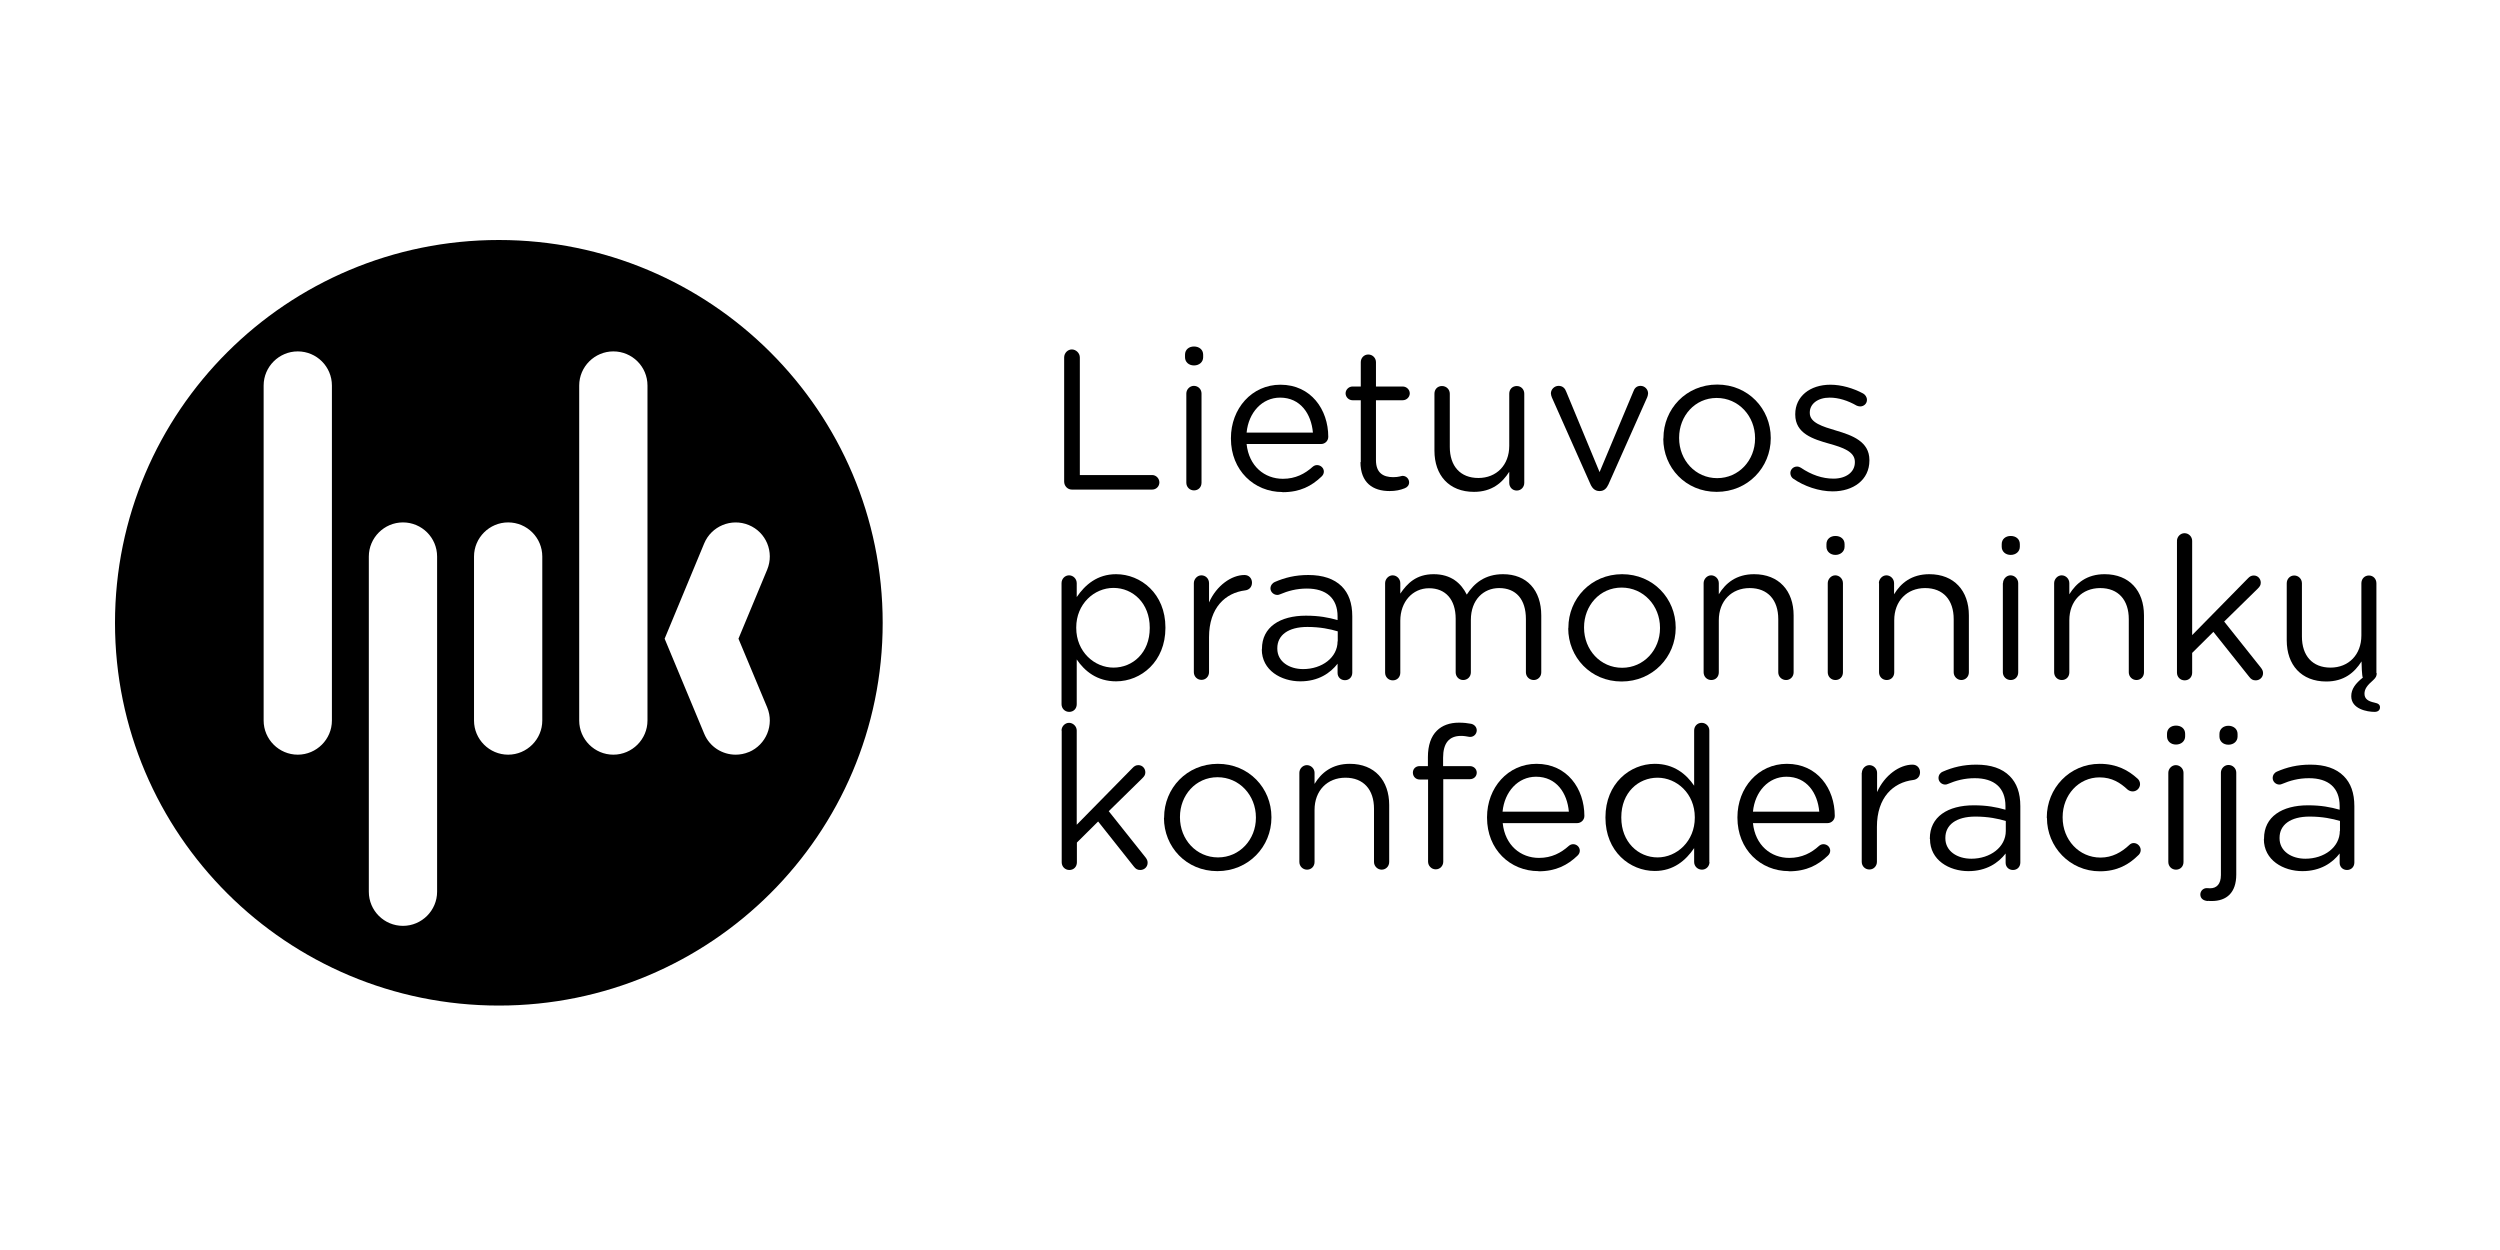 <?xml version="1.0" encoding="UTF-8"?>
<svg xmlns="http://www.w3.org/2000/svg" width="500" height="250" viewBox="0 0 500 250" fill="none">
  <path d="M212.831 71.488C212.831 70.606 213.549 69.887 214.366 69.887C215.183 69.887 215.967 70.606 215.967 71.488V95.008H230.438C231.222 95.008 231.876 95.695 231.876 96.479C231.876 97.263 231.255 97.916 230.438 97.916H214.366C213.517 97.916 212.831 97.197 212.831 96.315V71.488Z" fill="black"></path>
  <path d="M237.005 70.933C237.005 69.92 237.789 69.299 238.801 69.299C239.814 69.299 240.631 69.92 240.631 70.933V71.455C240.631 72.403 239.847 73.089 238.801 73.089C237.756 73.089 237.005 72.403 237.005 71.455V70.933ZM237.266 78.707C237.266 77.891 237.952 77.172 238.769 77.172C239.651 77.172 240.304 77.858 240.304 78.707V96.544C240.304 97.426 239.683 98.079 238.801 98.079C237.919 98.079 237.266 97.393 237.266 96.544V78.707Z" fill="black"></path>
  <path d="M256.475 98.406C250.823 98.406 246.184 94.061 246.184 87.724V87.626C246.184 81.713 250.366 76.943 256.083 76.943C262.191 76.943 265.654 81.909 265.654 87.364C265.654 88.181 265.001 88.802 264.217 88.802H249.32C249.778 93.245 252.914 95.76 256.573 95.76C259.121 95.76 260.983 94.747 262.518 93.375C262.747 93.179 263.041 93.016 263.4 93.016C264.151 93.016 264.772 93.604 264.772 94.323C264.772 94.682 264.609 95.041 264.282 95.335C262.322 97.197 260.035 98.439 256.507 98.439H256.475V98.406ZM262.583 86.515C262.257 82.791 260.101 79.524 256.017 79.524C252.424 79.524 249.712 82.497 249.32 86.515H262.583Z" fill="black"></path>
  <path d="M272.155 92.46V80.047H270.489C269.77 80.047 269.117 79.426 269.117 78.675C269.117 77.923 269.77 77.303 270.489 77.303H272.155V72.435C272.155 71.619 272.776 70.9 273.658 70.9C274.54 70.9 275.193 71.619 275.193 72.435V77.303H280.55C281.302 77.303 281.955 77.923 281.955 78.675C281.955 79.426 281.302 80.047 280.55 80.047H275.193V92.036C275.193 94.551 276.598 95.433 278.656 95.433C279.734 95.433 280.289 95.172 280.518 95.172C281.236 95.172 281.824 95.76 281.824 96.479C281.824 97.034 281.465 97.459 280.942 97.655C280.06 98.014 279.113 98.21 277.904 98.21C274.605 98.21 272.09 96.577 272.09 92.395L272.155 92.46Z" fill="black"></path>
  <path d="M304.855 96.576C304.855 97.393 304.234 98.112 303.352 98.112C302.47 98.112 301.85 97.426 301.85 96.576V94.355C300.445 96.576 298.354 98.373 294.793 98.373C289.795 98.373 286.888 95.041 286.888 90.141V78.74C286.888 77.858 287.509 77.205 288.391 77.205C289.273 77.205 289.959 77.891 289.959 78.74V89.39C289.959 93.212 292.049 95.597 295.675 95.597C299.302 95.597 301.85 93.016 301.85 89.161V78.74C301.85 77.858 302.47 77.205 303.352 77.205C304.234 77.205 304.855 77.891 304.855 78.74V96.576Z" fill="black"></path>
  <path d="M320.045 98.21H319.882C319.033 98.21 318.477 97.687 318.118 96.903L310.376 79.491C310.278 79.23 310.18 78.936 310.18 78.675C310.18 77.891 310.866 77.172 311.715 77.172C312.565 77.172 313.022 77.695 313.251 78.348L319.915 94.421L326.677 78.283C326.873 77.695 327.298 77.172 328.114 77.172C328.931 77.172 329.617 77.858 329.617 78.675C329.617 78.936 329.519 79.23 329.454 79.426L321.679 96.903C321.319 97.687 320.797 98.21 319.947 98.21H319.98H320.045Z" fill="black"></path>
  <path d="M332.688 87.724V87.626C332.688 81.811 337.229 76.911 343.435 76.911C349.642 76.911 354.15 81.778 354.15 87.56V87.658C354.15 93.473 349.577 98.373 343.337 98.373C337.098 98.373 332.655 93.506 332.655 87.724H332.688ZM351.014 87.724V87.626C351.014 83.216 347.715 79.59 343.337 79.59C338.96 79.59 335.824 83.216 335.824 87.528V87.626C335.824 92.036 339.091 95.629 343.435 95.629C347.78 95.629 351.014 92.036 351.014 87.724Z" fill="black"></path>
  <path d="M358.626 95.727C358.364 95.531 358.07 95.139 358.07 94.617C358.07 93.898 358.658 93.31 359.41 93.31C359.671 93.31 359.965 93.408 360.161 93.538C362.284 94.976 364.473 95.727 366.695 95.727C369.177 95.727 370.974 94.453 370.974 92.46V92.362C370.974 90.304 368.524 89.488 365.845 88.736C362.611 87.822 359.05 86.711 359.05 82.921V82.823C359.05 79.295 361.99 76.943 366.074 76.943C368.263 76.943 370.647 77.629 372.64 78.707C373.032 78.936 373.391 79.394 373.391 79.981C373.391 80.7 372.803 81.288 372.019 81.288C371.758 81.288 371.497 81.19 371.333 81.125C369.569 80.112 367.707 79.524 365.943 79.524C363.526 79.524 361.958 80.798 361.958 82.497V82.595C361.958 84.555 364.506 85.306 367.25 86.123C370.451 87.07 373.881 88.312 373.881 92.003V92.101C373.881 95.989 370.647 98.275 366.531 98.275C363.82 98.275 360.814 97.263 358.593 95.695L358.626 95.727Z" fill="black"></path>
  <path d="M212.308 116.634C212.308 115.752 212.994 115.066 213.811 115.066C214.627 115.066 215.346 115.752 215.346 116.634V119.411C217.012 116.961 219.462 114.838 223.219 114.838C228.152 114.838 233.085 118.725 233.085 125.487V125.585C233.085 132.315 228.217 136.268 223.219 136.268C219.397 136.268 216.914 134.21 215.346 131.89V140.841C215.346 141.723 214.725 142.376 213.843 142.376C212.961 142.376 212.308 141.69 212.308 140.841V116.634ZM229.949 125.618V125.52C229.949 120.652 226.584 117.582 222.696 117.582C218.809 117.582 215.248 120.816 215.248 125.487V125.585C215.248 130.355 218.874 133.523 222.696 133.523C226.518 133.523 229.949 130.583 229.949 125.618Z" fill="black"></path>
  <path d="M238.769 116.634C238.769 115.818 239.455 115.066 240.271 115.066C241.153 115.066 241.807 115.752 241.807 116.634V120.489C243.309 117.092 246.315 115.001 248.896 115.001C249.81 115.001 250.398 115.687 250.398 116.536C250.398 117.386 249.843 117.974 249.059 118.072C245.073 118.562 241.807 121.535 241.807 127.447V134.438C241.807 135.255 241.186 135.974 240.304 135.974C239.422 135.974 238.769 135.288 238.769 134.438V116.602V116.634Z" fill="black"></path>
  <path d="M252.391 129.865V129.767C252.391 125.422 255.984 123.135 261.179 123.135C263.792 123.135 265.687 123.495 267.516 124.017V123.299C267.516 119.607 265.229 117.712 261.375 117.712C259.284 117.712 257.552 118.202 256.017 118.856C255.821 118.954 255.625 118.986 255.462 118.986C254.743 118.986 254.09 118.398 254.09 117.68C254.09 117.059 254.547 116.569 254.939 116.406C256.964 115.524 259.055 115.001 261.669 115.001C264.576 115.001 266.797 115.752 268.333 117.255C269.737 118.66 270.456 120.62 270.456 123.266V134.536C270.456 135.418 269.835 136.039 268.986 136.039C268.137 136.039 267.516 135.418 267.516 134.602V132.739C266.079 134.602 263.694 136.268 260.068 136.268C256.246 136.268 252.358 134.079 252.358 129.865H252.424H252.391ZM267.549 128.264V126.271C266.046 125.814 264.021 125.389 261.473 125.389C257.618 125.389 255.462 127.055 255.462 129.636V129.734C255.462 132.315 257.846 133.817 260.623 133.817C264.413 133.817 267.516 131.498 267.516 128.264H267.549Z" fill="black"></path>
  <path d="M277.022 116.634C277.022 115.818 277.708 115.066 278.525 115.066C279.342 115.066 280.06 115.752 280.06 116.634V118.725C281.433 116.7 283.229 114.838 286.725 114.838C290.22 114.838 292.213 116.634 293.356 118.921C294.826 116.634 297.015 114.838 300.608 114.838C305.345 114.838 308.253 118.006 308.253 123.103V134.471C308.253 135.353 307.566 136.006 306.75 136.006C305.868 136.006 305.182 135.32 305.182 134.471V123.821C305.182 119.836 303.189 117.614 299.824 117.614C296.721 117.614 294.173 119.934 294.173 123.985V134.471C294.173 135.353 293.487 136.006 292.637 136.006C291.788 136.006 291.135 135.32 291.135 134.471V123.756C291.135 119.901 289.109 117.647 285.81 117.647C282.511 117.647 280.06 120.358 280.06 124.148V134.536C280.06 135.418 279.44 136.072 278.558 136.072C277.676 136.072 277.022 135.386 277.022 134.536V116.7V116.634Z" fill="black"></path>
  <path d="M313.675 125.651V125.553C313.675 119.738 318.216 114.838 324.423 114.838C330.63 114.838 335.138 119.705 335.138 125.487V125.585C335.138 131.4 330.532 136.3 324.325 136.3C318.118 136.3 313.643 131.433 313.643 125.651H313.675ZM332.002 125.651V125.553C332.002 121.143 328.702 117.516 324.325 117.516C319.947 117.516 316.811 121.143 316.811 125.455V125.553C316.811 129.963 320.078 133.556 324.423 133.556C328.768 133.556 332.002 129.963 332.002 125.651Z" fill="black"></path>
  <path d="M340.724 116.634C340.724 115.818 341.41 115.066 342.227 115.066C343.043 115.066 343.762 115.752 343.762 116.634V118.856C345.101 116.634 347.257 114.838 350.818 114.838C355.784 114.838 358.724 118.17 358.724 123.07V134.471C358.724 135.353 358.038 136.006 357.221 136.006C356.339 136.006 355.653 135.32 355.653 134.471V123.821C355.653 119.999 353.562 117.614 349.936 117.614C346.31 117.614 343.762 120.195 343.762 124.05V134.471C343.762 135.353 343.141 136.006 342.259 136.006C341.377 136.006 340.724 135.32 340.724 134.471V116.634Z" fill="black"></path>
  <path d="M365.29 108.827C365.29 107.814 366.074 107.193 367.087 107.193C368.132 107.193 368.916 107.814 368.916 108.827V109.35C368.916 110.297 368.099 110.983 367.087 110.983C366.074 110.983 365.29 110.297 365.29 109.35V108.827ZM365.551 116.634C365.551 115.818 366.237 115.066 367.054 115.066C367.871 115.066 368.589 115.752 368.589 116.634V134.471C368.589 135.353 367.969 136.006 367.087 136.006C366.205 136.006 365.551 135.32 365.551 134.471V116.634Z" fill="black"></path>
  <path d="M375.776 116.634C375.776 115.818 376.462 115.066 377.279 115.066C378.096 115.066 378.814 115.752 378.814 116.634V118.856C380.154 116.634 382.31 114.838 385.87 114.838C390.836 114.838 393.776 118.17 393.776 123.07V134.471C393.776 135.353 393.09 136.006 392.273 136.006C391.457 136.006 390.738 135.32 390.738 134.471V123.821C390.738 119.999 388.647 117.614 385.021 117.614C381.395 117.614 378.847 120.195 378.847 124.05V134.471C378.847 135.353 378.226 136.006 377.344 136.006C376.462 136.006 375.809 135.32 375.809 134.471V116.634H375.776Z" fill="black"></path>
  <path d="M400.342 108.827C400.342 107.814 401.126 107.193 402.139 107.193C403.184 107.193 403.968 107.814 403.968 108.827V109.35C403.968 110.297 403.184 110.983 402.139 110.983C401.093 110.983 400.342 110.297 400.342 109.35V108.827ZM400.603 116.634C400.603 115.818 401.289 115.066 402.106 115.066C402.923 115.066 403.642 115.752 403.642 116.634V134.471C403.642 135.353 403.021 136.006 402.139 136.006C401.257 136.006 400.571 135.32 400.571 134.471V116.634H400.603Z" fill="black"></path>
  <path d="M410.828 116.634C410.828 115.818 411.514 115.066 412.331 115.066C413.148 115.066 413.866 115.752 413.866 116.634V118.856C415.238 116.634 417.362 114.838 420.923 114.838C425.888 114.838 428.795 118.17 428.795 123.07V134.471C428.795 135.353 428.142 136.006 427.293 136.006C426.443 136.006 425.757 135.32 425.757 134.471V123.821C425.757 119.999 423.667 117.614 420.041 117.614C416.415 117.614 413.866 120.195 413.866 124.05V134.471C413.866 135.353 413.246 136.006 412.364 136.006C411.482 136.006 410.828 135.32 410.828 134.471V116.634Z" fill="black"></path>
  <path d="M435.394 108.173C435.394 107.357 436.08 106.638 436.897 106.638C437.779 106.638 438.432 107.357 438.432 108.173V127.023L449.572 115.687C449.931 115.295 450.291 115.099 450.748 115.099C451.597 115.099 452.153 115.785 452.153 116.536C452.153 117.026 451.957 117.32 451.565 117.712L444.835 124.311L452.218 133.589C452.479 133.948 452.61 134.242 452.61 134.634C452.61 135.451 451.957 136.072 451.14 136.072C450.585 136.072 450.225 135.876 449.833 135.353L442.679 126.369L438.432 130.583V134.536C438.432 135.418 437.812 136.072 436.93 136.072C436.048 136.072 435.394 135.386 435.394 134.536V108.239H435.427L435.394 108.173Z" fill="black"></path>
  <path d="M475.347 134.602C475.347 135.19 475.183 135.516 474.661 136.006C473.419 137.084 472.897 137.803 472.897 138.75C472.897 139.796 473.648 140.253 474.857 140.514C475.739 140.678 476 141.004 476 141.462C476 142.017 475.608 142.376 474.922 142.376C473.452 142.376 470.251 141.821 470.251 139.24C470.251 137.803 471.1 136.692 472.57 135.516C472.374 135.353 472.309 132.609 472.309 132.38V132.282C470.904 134.504 468.813 136.3 465.252 136.3C460.254 136.3 457.347 132.968 457.347 128.068V116.667C457.347 115.785 458 115.099 458.85 115.099C459.699 115.099 460.385 115.785 460.385 116.667V127.317C460.385 131.139 462.476 133.523 466.102 133.523C469.728 133.523 472.276 130.943 472.276 127.088V116.667C472.276 115.785 472.897 115.099 473.779 115.099C474.661 115.099 475.281 115.785 475.281 116.667V134.634L475.347 134.602Z" fill="black"></path>
  <path d="M212.308 146.1C212.308 145.284 212.994 144.565 213.811 144.565C214.627 144.565 215.346 145.284 215.346 146.1V164.95L226.486 153.614C226.845 153.222 227.204 153.026 227.662 153.026C228.511 153.026 229.067 153.712 229.067 154.463C229.067 154.953 228.871 155.247 228.479 155.639L221.749 162.238L229.132 171.516C229.393 171.875 229.524 172.136 229.524 172.561C229.524 173.378 228.871 173.998 228.054 173.998C227.498 173.998 227.139 173.802 226.747 173.28L219.626 164.296L215.379 168.51V172.463C215.379 173.345 214.758 173.998 213.876 173.998C212.994 173.998 212.341 173.312 212.341 172.463V146.166L212.308 146.1Z" fill="black"></path>
  <path d="M232.823 163.578V163.48C232.823 157.665 237.364 152.765 243.571 152.765C249.778 152.765 254.286 157.632 254.286 163.414V163.512C254.286 169.327 249.712 174.227 243.473 174.227C237.233 174.227 232.791 169.36 232.791 163.578H232.823ZM251.182 163.578V163.48C251.182 159.069 247.883 155.443 243.506 155.443C239.128 155.443 235.992 159.069 235.992 163.382V163.48C235.992 167.89 239.259 171.483 243.604 171.483C247.948 171.483 251.182 167.89 251.182 163.578Z" fill="black"></path>
  <path d="M259.872 154.561C259.872 153.745 260.558 153.026 261.375 153.026C262.191 153.026 262.91 153.712 262.91 154.561V156.783C264.249 154.561 266.405 152.765 269.966 152.765C274.932 152.765 277.839 156.097 277.839 160.997V172.398C277.839 173.28 277.153 173.933 276.336 173.933C275.52 173.933 274.801 173.247 274.801 172.398V161.748C274.801 157.926 272.71 155.541 269.084 155.541C265.458 155.541 262.91 158.122 262.91 161.977V172.398C262.91 173.28 262.257 173.933 261.407 173.933C260.558 173.933 259.872 173.247 259.872 172.398V154.561Z" fill="black"></path>
  <path d="M285.581 155.901H283.915C283.164 155.901 282.576 155.313 282.576 154.529C282.576 153.745 283.164 153.222 283.915 153.222H285.581V151.425C285.581 149.073 286.202 147.277 287.378 146.133C288.423 145.088 289.926 144.532 291.788 144.532C292.768 144.532 293.552 144.63 294.238 144.761C294.826 144.892 295.349 145.382 295.349 146.068C295.349 146.852 294.663 147.473 293.879 147.375C293.356 147.277 292.801 147.179 292.213 147.179C289.828 147.179 288.619 148.616 288.619 151.556V153.222H293.977C294.728 153.222 295.349 153.777 295.349 154.529C295.349 155.28 294.761 155.835 293.977 155.835H288.652V172.332C288.652 173.149 288.031 173.868 287.149 173.868C286.267 173.868 285.614 173.149 285.614 172.332V155.835L285.581 155.901Z" fill="black"></path>
  <path d="M307.697 174.227C302.013 174.227 297.407 169.882 297.407 163.545V163.447C297.407 157.534 301.588 152.765 307.305 152.765C313.414 152.765 316.877 157.73 316.877 163.186C316.877 164.002 316.191 164.623 315.439 164.623H300.543C301 169.066 304.136 171.581 307.795 171.581C310.343 171.581 312.205 170.568 313.741 169.196C313.969 169 314.263 168.837 314.623 168.837C315.374 168.837 315.962 169.425 315.962 170.144C315.962 170.503 315.799 170.862 315.472 171.156C313.512 173.018 311.193 174.26 307.697 174.26V174.227ZM313.773 162.336C313.447 158.612 311.291 155.345 307.207 155.345C303.614 155.345 300.902 158.318 300.51 162.336H313.773Z" fill="black"></path>
  <path d="M341.9 172.398C341.9 173.28 341.214 173.933 340.397 173.933C339.515 173.933 338.829 173.247 338.829 172.398V169.621C337.163 172.071 334.713 174.195 330.956 174.195C325.991 174.195 321.091 170.307 321.091 163.545V163.447C321.091 156.717 325.991 152.765 330.956 152.765C334.778 152.765 337.261 154.823 338.829 157.142V146.1C338.829 145.218 339.483 144.565 340.332 144.565C341.181 144.565 341.867 145.251 341.867 146.1V172.398H341.9ZM324.26 163.447V163.545C324.26 168.412 327.657 171.483 331.512 171.483C335.366 171.483 338.96 168.249 338.96 163.545V163.447C338.96 158.71 335.334 155.541 331.512 155.541C327.69 155.541 324.26 158.481 324.26 163.447Z" fill="black"></path>
  <path d="M357.776 174.227C352.092 174.227 347.486 169.882 347.486 163.545V163.447C347.486 157.534 351.668 152.765 357.384 152.765C363.493 152.765 366.956 157.73 366.956 163.186C366.956 164.002 366.27 164.623 365.519 164.623H350.59C351.047 169.066 354.183 171.581 357.842 171.581C360.39 171.581 362.285 170.568 363.787 169.196C364.016 169 364.31 168.837 364.669 168.837C365.453 168.837 366.041 169.425 366.041 170.144C366.041 170.503 365.878 170.862 365.551 171.156C363.591 173.018 361.305 174.26 357.776 174.26H357.744L357.776 174.227ZM363.853 162.336C363.526 158.612 361.37 155.345 357.286 155.345C353.693 155.345 350.982 158.318 350.59 162.336H363.853Z" fill="black"></path>
  <path d="M372.379 154.561C372.379 153.745 373.065 153.026 373.881 153.026C374.698 153.026 375.417 153.712 375.417 154.561V158.416C376.92 155.019 379.925 152.928 382.506 152.928C383.42 152.928 384.008 153.614 384.008 154.463C384.008 155.313 383.453 155.901 382.636 155.999C378.651 156.489 375.384 159.461 375.384 165.374V172.365C375.384 173.182 374.763 173.9 373.881 173.9C372.999 173.9 372.346 173.214 372.346 172.365V154.529L372.379 154.561Z" fill="black"></path>
  <path d="M385.968 167.792V167.694C385.968 163.349 389.562 161.062 394.756 161.062C397.369 161.062 399.264 161.422 401.093 161.944V161.225C401.093 157.534 398.839 155.639 394.952 155.639C392.861 155.639 391.13 156.129 389.594 156.783C389.398 156.881 389.202 156.913 389.039 156.913C388.32 156.913 387.7 156.325 387.7 155.607C387.7 154.953 388.124 154.496 388.549 154.333C390.574 153.451 392.665 152.928 395.279 152.928C398.186 152.928 400.407 153.679 401.943 155.215C403.347 156.619 404.066 158.579 404.066 161.225V172.496C404.066 173.378 403.445 173.998 402.596 173.998C401.747 173.998 401.126 173.378 401.126 172.561V170.699C399.689 172.561 397.304 174.227 393.678 174.227C389.856 174.227 386.001 172.038 386.001 167.824H386.034L385.968 167.792ZM401.159 166.191V164.198C399.656 163.741 397.631 163.316 395.083 163.316C391.228 163.316 389.072 164.982 389.072 167.563V167.661C389.072 170.242 391.456 171.744 394.266 171.744C398.055 171.744 401.159 169.425 401.159 166.191Z" fill="black"></path>
  <path d="M409.358 163.578V163.48C409.358 157.665 413.899 152.765 419.943 152.765C423.373 152.765 425.692 154.071 427.521 155.737C427.75 155.933 428.011 156.325 428.011 156.815C428.011 157.632 427.325 158.285 426.541 158.285C426.117 158.285 425.79 158.122 425.529 157.926C424.059 156.554 422.393 155.476 419.91 155.476C415.728 155.476 412.527 159.004 412.527 163.414V163.512C412.527 167.955 415.794 171.516 420.106 171.516C422.458 171.516 424.32 170.438 425.855 169C426.051 168.804 426.345 168.608 426.737 168.608C427.521 168.608 428.142 169.294 428.142 170.013C428.142 170.372 427.979 170.732 427.75 170.96C425.79 172.92 423.438 174.26 419.975 174.26C413.964 174.26 409.391 169.36 409.391 163.61L409.358 163.578Z" fill="black"></path>
  <path d="M433.402 146.754C433.402 145.741 434.186 145.12 435.198 145.12C436.244 145.12 437.028 145.741 437.028 146.754V147.276C437.028 148.224 436.244 148.91 435.198 148.91C434.153 148.91 433.402 148.224 433.402 147.276V146.754ZM433.663 154.561C433.663 153.745 434.349 153.026 435.166 153.026C435.982 153.026 436.701 153.712 436.701 154.561V172.398C436.701 173.28 436.08 173.933 435.198 173.933C434.316 173.933 433.663 173.247 433.663 172.398V154.561Z" fill="black"></path>
  <path d="M441.601 180.205C440.719 180.173 440.066 179.715 440.066 178.899C440.066 178.18 440.654 177.625 441.34 177.625C441.568 177.625 441.83 177.657 442.026 177.657C443.3 177.657 444.182 176.841 444.182 175.011V154.529C444.182 153.712 444.868 152.993 445.684 152.993C446.567 152.993 447.253 153.679 447.253 154.529V174.913C447.253 178.539 445.325 180.205 442.352 180.205C442.091 180.205 441.83 180.205 441.634 180.173H441.601V180.205ZM443.888 146.786C443.888 145.774 444.704 145.153 445.684 145.153C446.665 145.153 447.514 145.774 447.514 146.786V147.309C447.514 148.257 446.73 148.943 445.684 148.943C444.639 148.943 443.888 148.257 443.888 147.309V146.786Z" fill="black"></path>
  <path d="M452.806 167.792V167.694C452.806 163.349 456.399 161.062 461.594 161.062C464.207 161.062 466.102 161.422 467.931 161.944V161.225C467.931 157.534 465.677 155.639 461.79 155.639C459.699 155.639 457.968 156.129 456.432 156.783C456.236 156.881 456.04 156.913 455.877 156.913C455.158 156.913 454.537 156.325 454.537 155.607C454.537 154.953 454.962 154.496 455.354 154.333C457.38 153.451 459.47 152.928 462.084 152.928C464.991 152.928 467.212 153.679 468.748 155.215C470.153 156.619 470.871 158.579 470.871 161.225V172.496C470.871 173.378 470.25 173.998 469.401 173.998C468.552 173.998 467.931 173.378 467.931 172.561V170.699C466.494 172.561 464.109 174.227 460.483 174.227C456.661 174.227 452.773 172.038 452.773 167.824H452.839L452.806 167.792ZM467.996 166.191V164.198C466.494 163.741 464.468 163.316 461.92 163.316C458.066 163.316 455.91 164.982 455.91 167.563V167.661C455.91 170.242 458.294 171.744 461.071 171.744C464.86 171.744 467.964 169.425 467.964 166.191H467.996Z" fill="black"></path>
  <path d="M99.769 48C57.366 48 23 82.268 23 124.573C23 166.877 57.366 201.113 99.769 201.113C142.171 201.113 176.537 166.844 176.537 124.573C176.537 82.301 142.171 48 99.769 48ZM66.382 144.108C66.382 147.865 63.312 150.935 59.555 150.935C55.798 150.935 52.727 147.865 52.727 144.108V77.107C52.727 73.35 55.798 70.279 59.555 70.279C63.312 70.279 66.382 73.317 66.382 77.107V144.14V144.108ZM87.42 178.343C87.42 182.1 84.35 185.171 80.593 185.171C76.836 185.171 73.765 182.133 73.765 178.343V111.31C73.765 107.553 76.836 104.482 80.593 104.482C84.35 104.482 87.42 107.52 87.42 111.31V178.343ZM108.458 144.108C108.458 147.865 105.387 150.935 101.631 150.935C97.874 150.935 94.803 147.865 94.803 144.108V111.31C94.803 107.553 97.874 104.482 101.631 104.482C105.387 104.482 108.458 107.52 108.458 111.31V144.108ZM129.496 144.108C129.496 147.865 126.425 150.935 122.668 150.935C118.912 150.935 115.841 147.865 115.841 144.108V77.107C115.841 73.35 118.912 70.279 122.668 70.279C126.425 70.279 129.496 73.317 129.496 77.107V144.14V144.108ZM149.75 150.413C148.9 150.772 147.986 150.935 147.136 150.935C144.458 150.935 141.91 149.367 140.832 146.721L132.926 127.741L140.832 108.696C142.269 105.233 146.254 103.567 149.75 105.005C153.245 106.442 154.879 110.428 153.441 113.923L147.692 127.741L153.441 141.494C154.879 144.957 153.245 148.943 149.783 150.413H149.75Z" fill="black"></path>
</svg>
